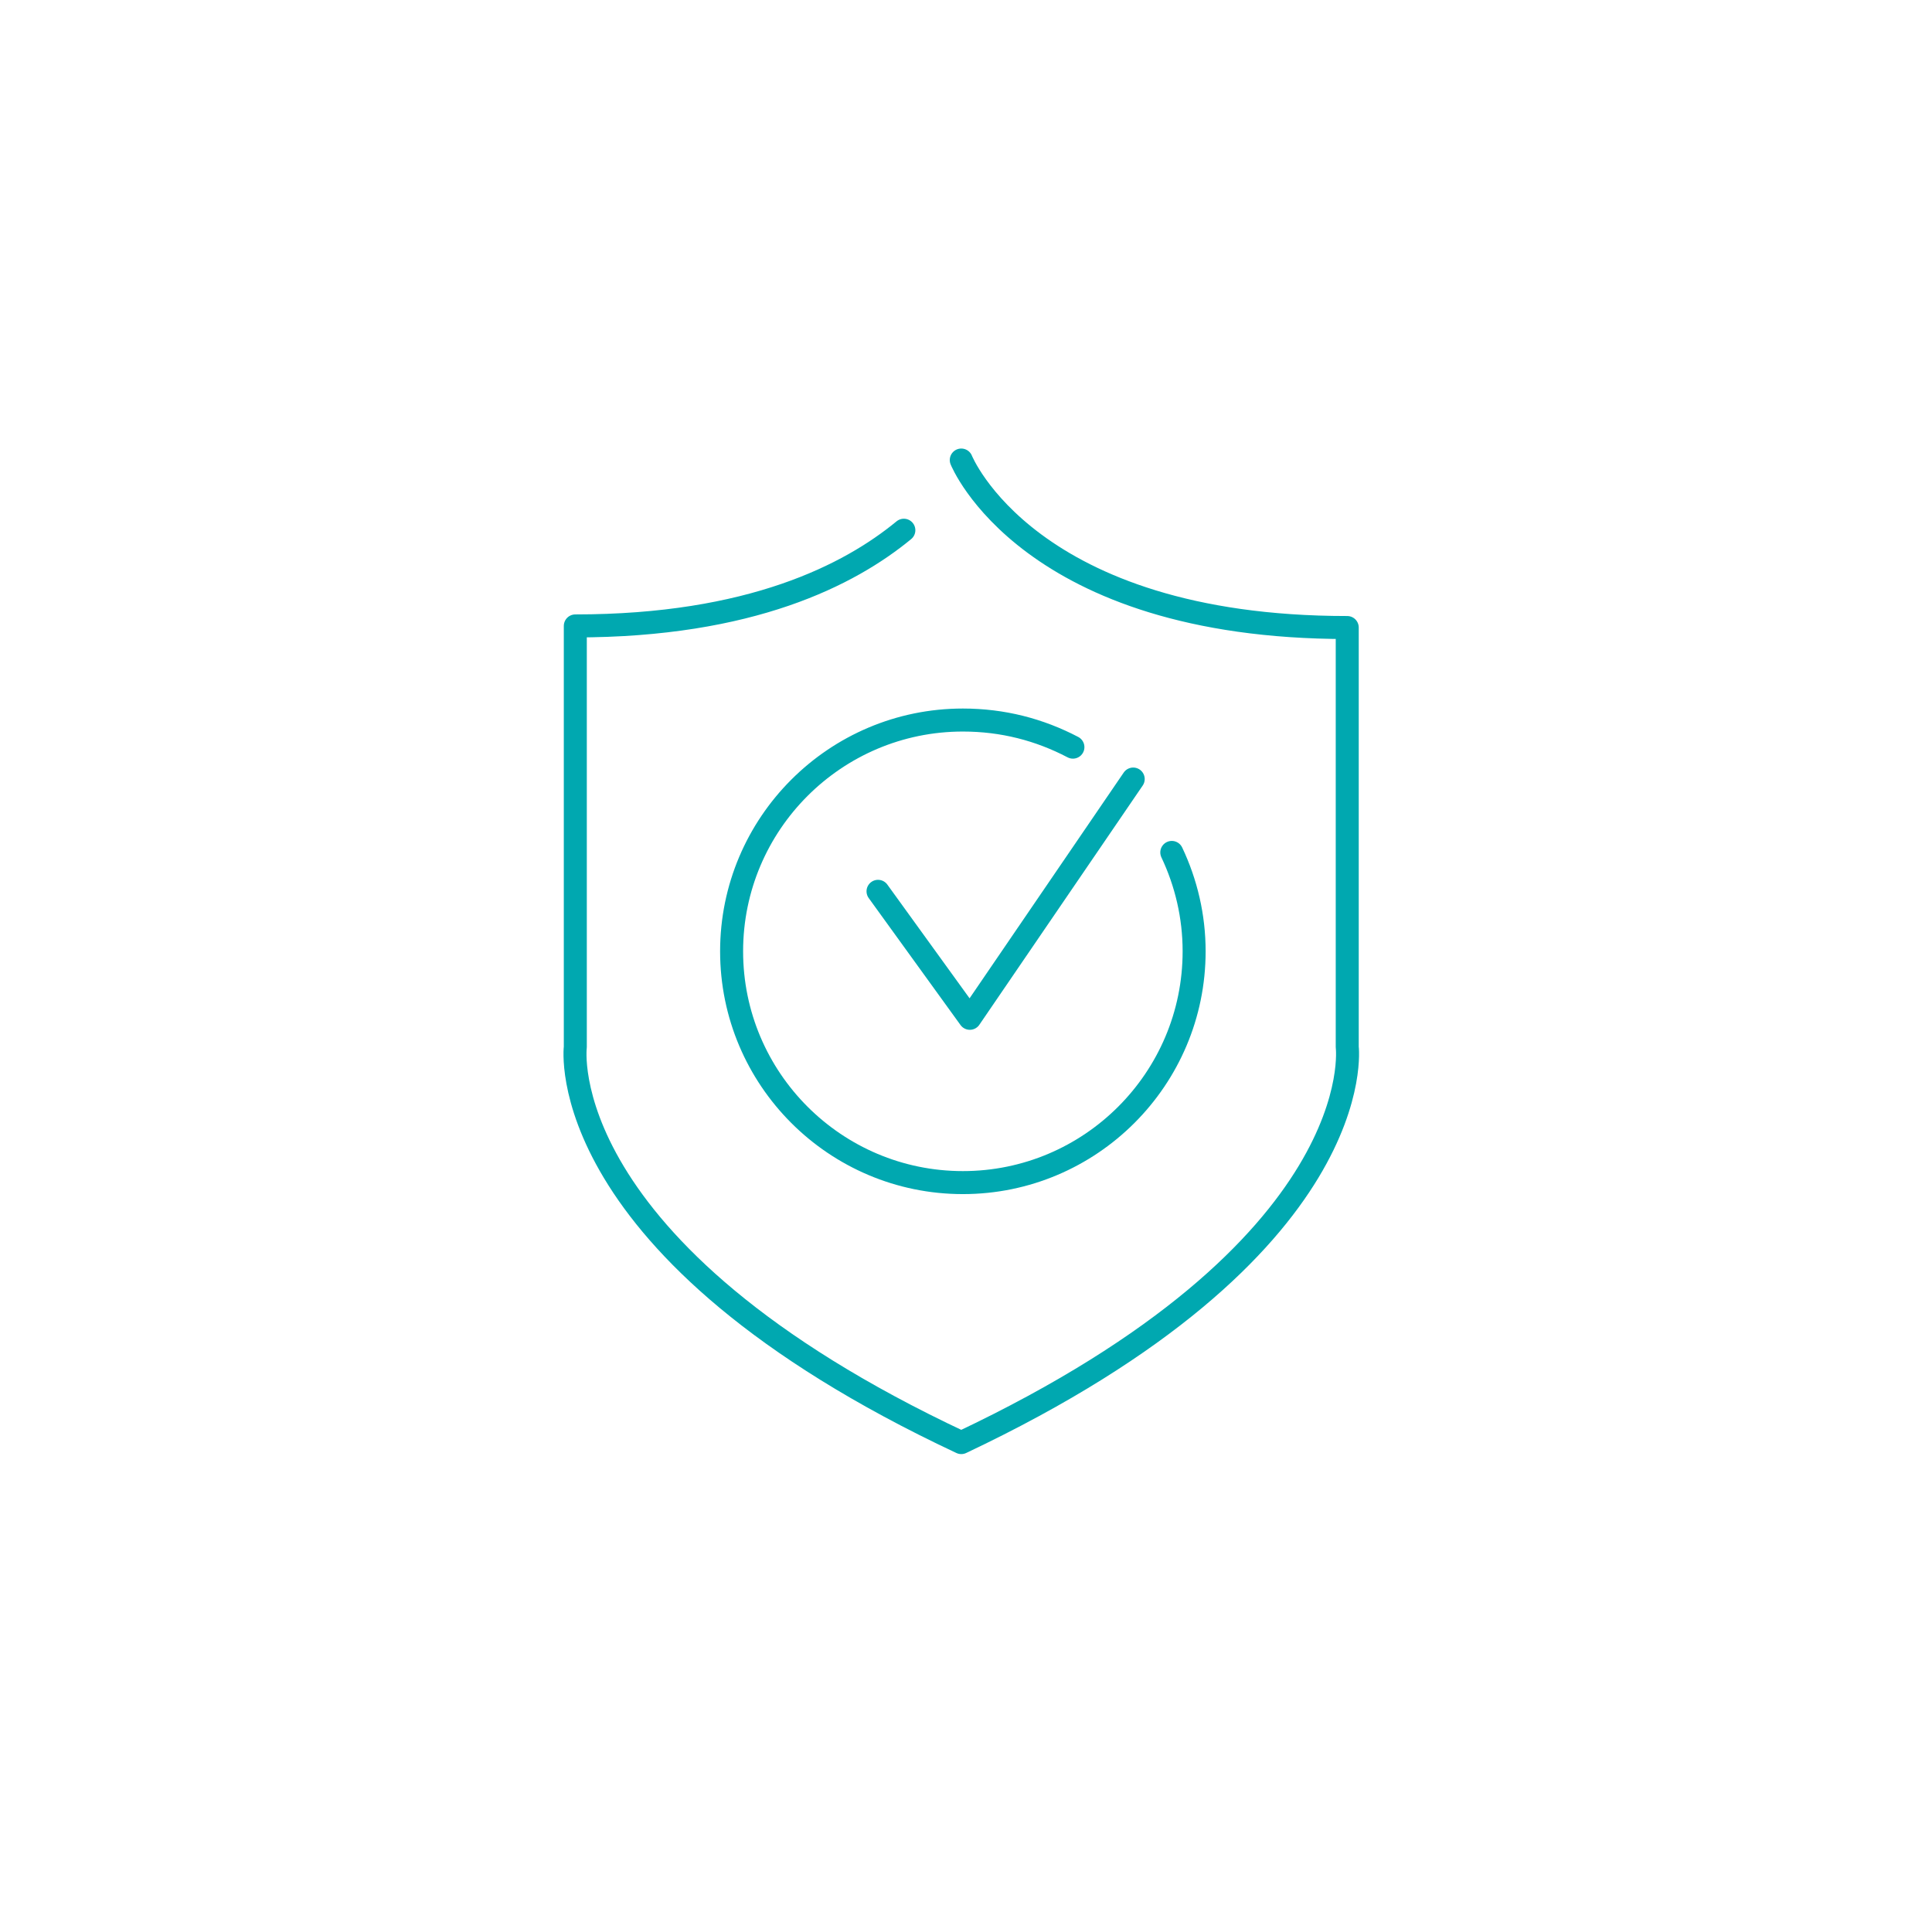 <svg width="168" height="166" viewBox="0 0 168 166" fill="none" xmlns="http://www.w3.org/2000/svg">
<path d="M78.596 46.102C73.881 49.985 65.282 54.423 50.027 54.423V91.036C50.027 91.036 47.808 108.649 83.589 125.43C119.37 108.511 117.151 91.036 117.151 91.036V54.562C89.414 54.562 83.589 40 83.589 40" stroke="#00A8B0" stroke-width="2" stroke-miterlimit="10" stroke-linecap="round" stroke-linejoin="round"/>
<path d="M76.35 77.499L84.334 88.54L98.54 67.737" stroke="#00A8B0" stroke-width="2" stroke-miterlimit="10" stroke-linecap="round" stroke-linejoin="round"/>
<path d="M101.895 74.117C103.143 76.752 103.837 79.664 103.837 82.715C103.837 93.81 94.822 102.825 83.728 102.825C72.633 102.825 63.618 93.81 63.618 82.715C63.618 71.62 72.633 62.606 83.728 62.606C87.195 62.606 90.384 63.438 93.297 64.963" stroke="#00A8B0" stroke-width="2" stroke-miterlimit="10" stroke-linecap="round" stroke-linejoin="round"/>
</svg>
